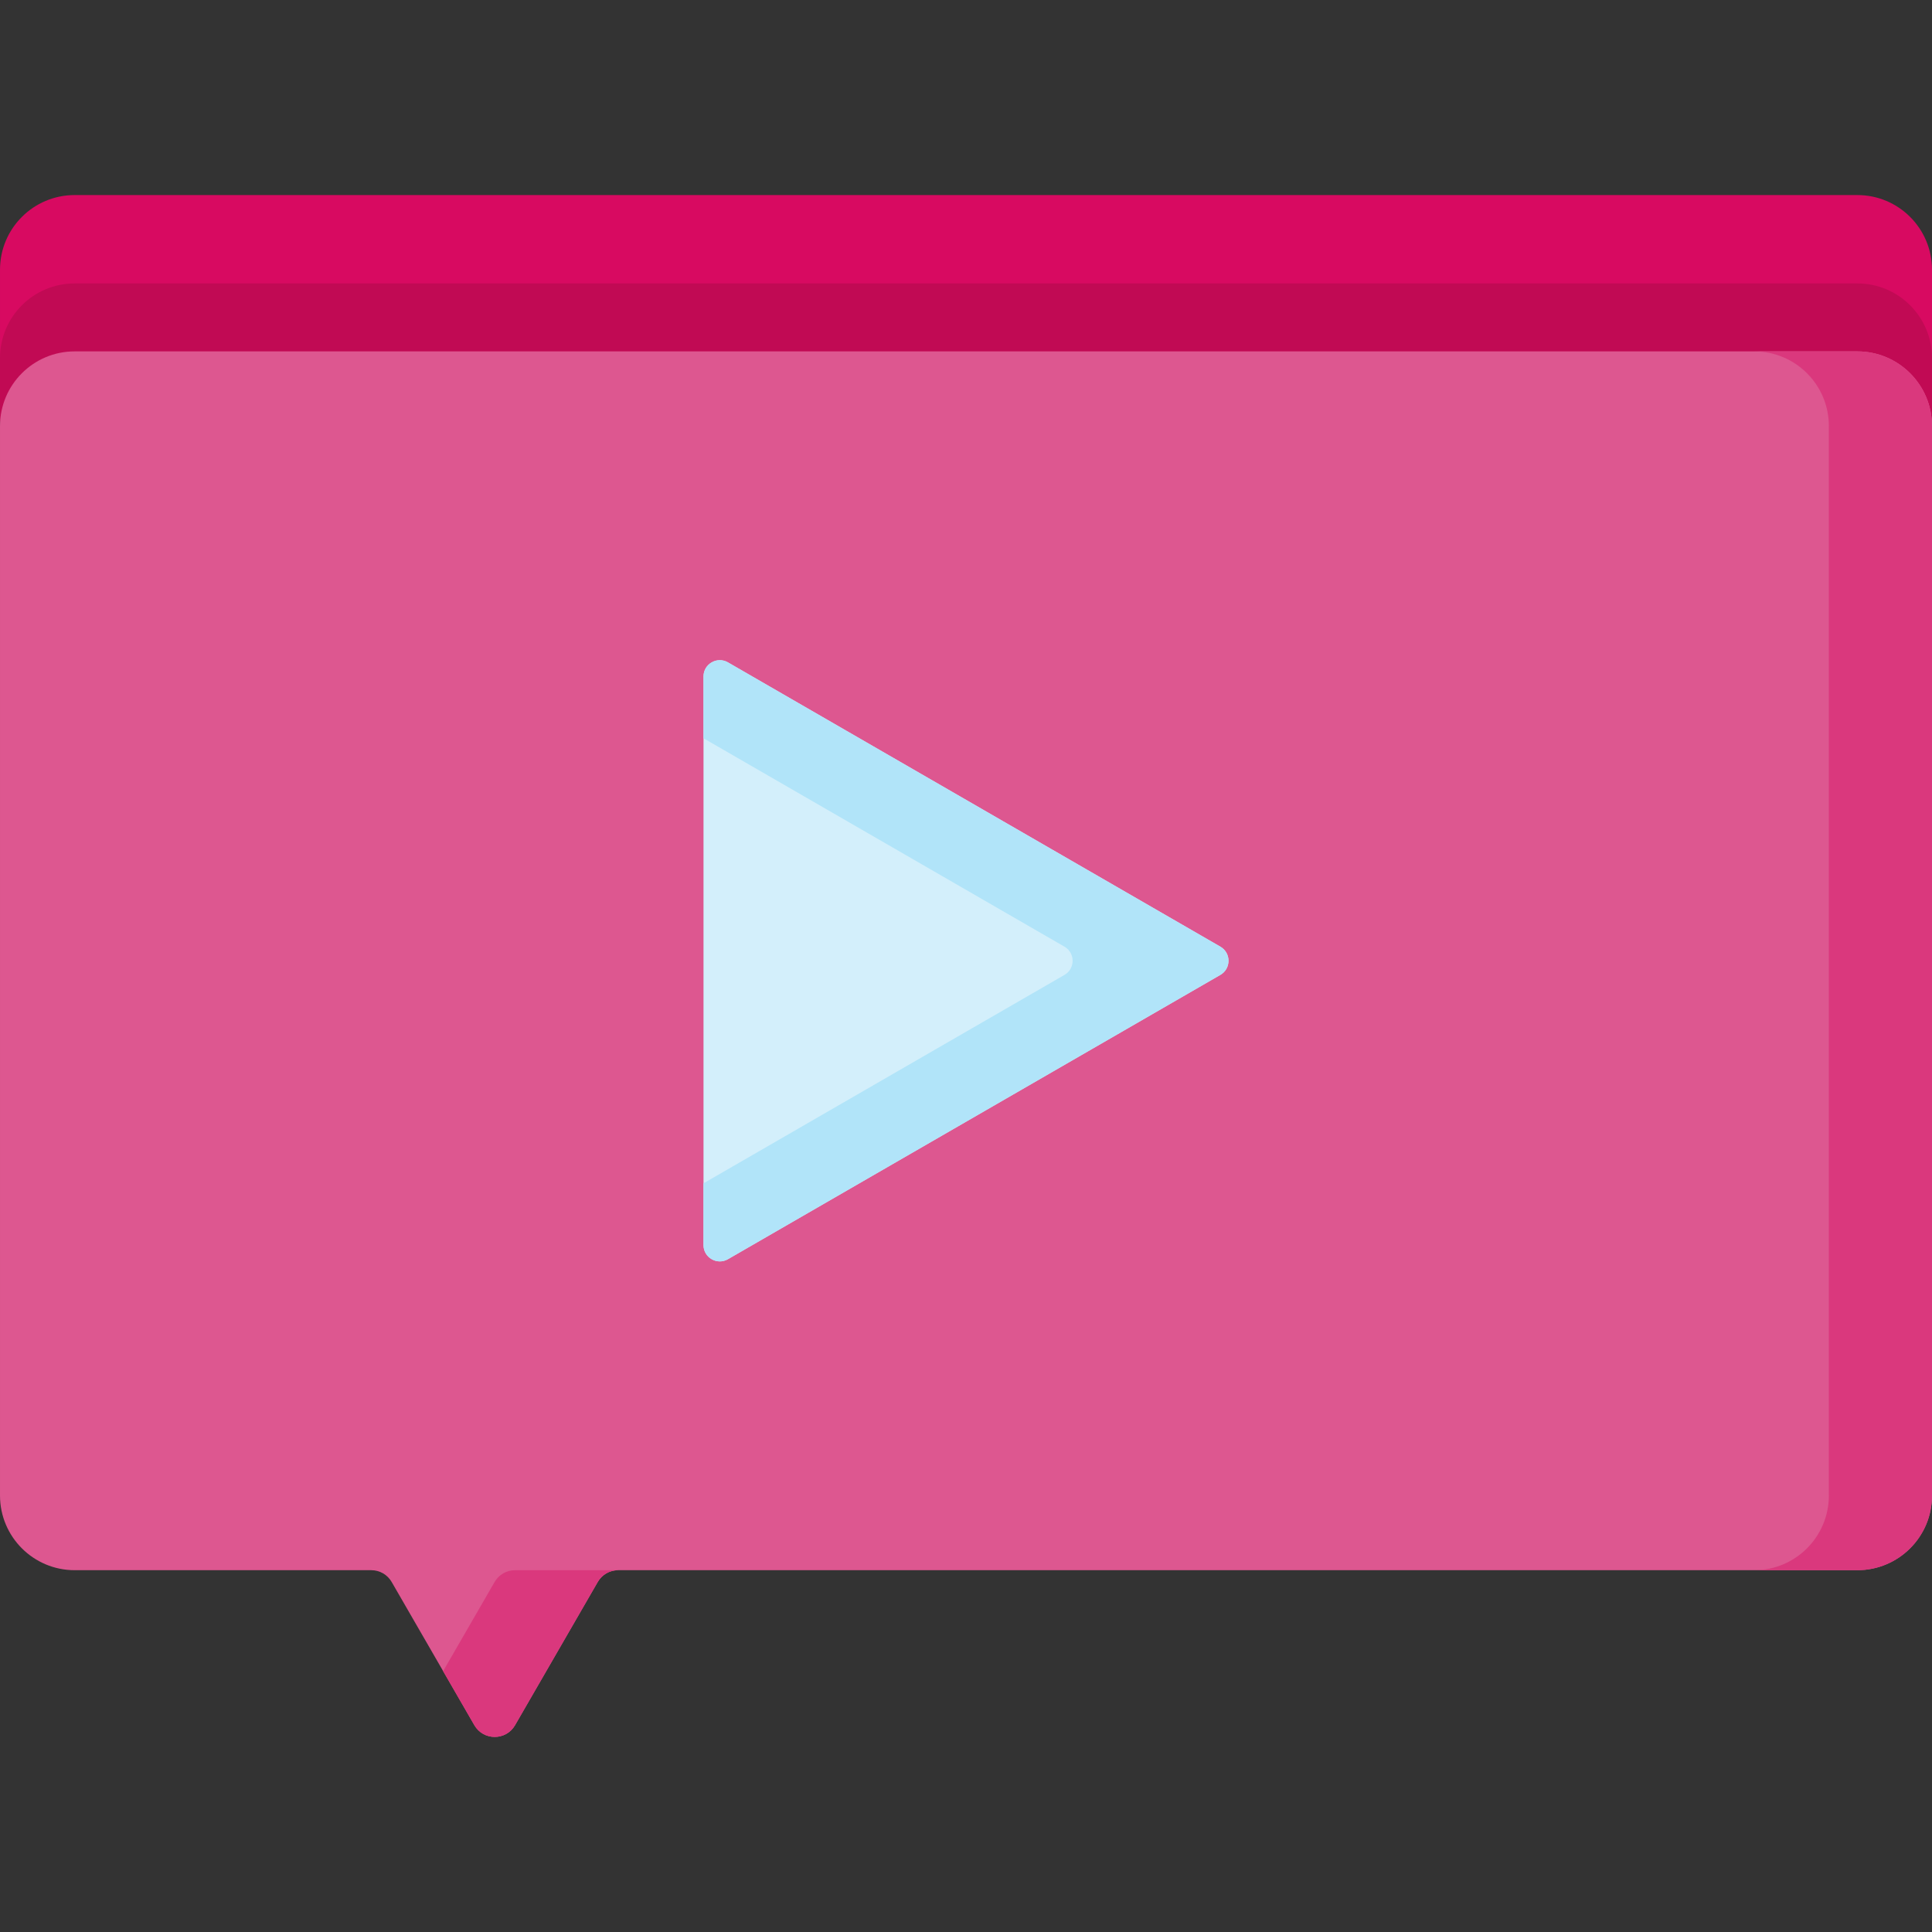 <svg id="Capa_1" enable-background="new 0 0 512 512" height="512" viewBox="0 0 512 512" width="512" xmlns="http://www.w3.org/2000/svg"><rect x="0" y="0" width="512" height="512" fill="#333333" stroke="none"/><g><path d="m492.214 51.693h-472.428c-10.928 0-19.786 8.858-19.786 19.785v41.427c0-10.927 8.858 31.724 19.786 31.724h472.429c10.927 0 19.786-42.652 19.786-31.724v-41.427c-.001-10.927-8.859-19.785-19.787-19.785z" fill="#d80a61"/><path d="m492.214 75.112h-472.428c-10.928 0-19.786 8.859-19.786 19.786v18.007c0-10.927 8.858 21.422 19.786 21.422h472.429c10.927 0 19.786-32.35 19.786-21.422v-18.007c-.001-10.927-8.859-19.786-19.787-19.786z" fill="#c10a54"/><path d="m492.214 93.12h-472.428c-10.928 0-19.786 8.858-19.786 19.786v283.426c0 10.927 8.858 19.786 19.786 19.786h78.606c2.227 0 4.284 1.188 5.398 3.116l21.915 37.957c2.399 4.155 8.396 4.155 10.795 0l21.915-37.957c1.113-1.928 3.171-3.116 5.398-3.116h328.403c10.927 0 19.786-8.858 19.786-19.786v-283.426c-.002-10.928-8.86-19.786-19.788-19.786z" fill="#dd5790"/><path d="m131.082 419.234-13.647 23.637 8.268 14.32c2.399 4.155 8.396 4.155 10.795 0l21.915-37.957c1.113-1.928 3.171-3.116 5.398-3.116h-27.331c-2.227-.001-4.284 1.187-5.398 3.116z" fill="#da387d"/><path d="m492.214 93.12h-27.331c10.927 0 19.786 8.858 19.786 19.786v283.426c0 10.927-8.858 19.786-19.786 19.786h27.331c10.927 0 19.786-8.858 19.786-19.786v-283.426c0-10.928-8.858-19.786-19.786-19.786z" fill="#da387d"/><path d="m323.406 250.877-130.491-75.339c-2.88-1.663-6.48.416-6.48 3.741v150.678c0 3.326 3.6 5.404 6.48 3.741l130.491-75.339c2.88-1.662 2.88-5.819 0-7.482z" fill="#d3effb"/><path d="m323.406 250.877-130.491-75.339c-2.88-1.663-6.48.416-6.48 3.742v16.368l95.661 55.23c2.88 1.663 2.88 5.82 0 7.483l-95.661 55.23v16.367c0 3.326 3.6 5.404 6.48 3.741l130.491-75.339c2.88-1.663 2.88-5.82 0-7.483z" fill="#b1e4f9"/></g></svg>